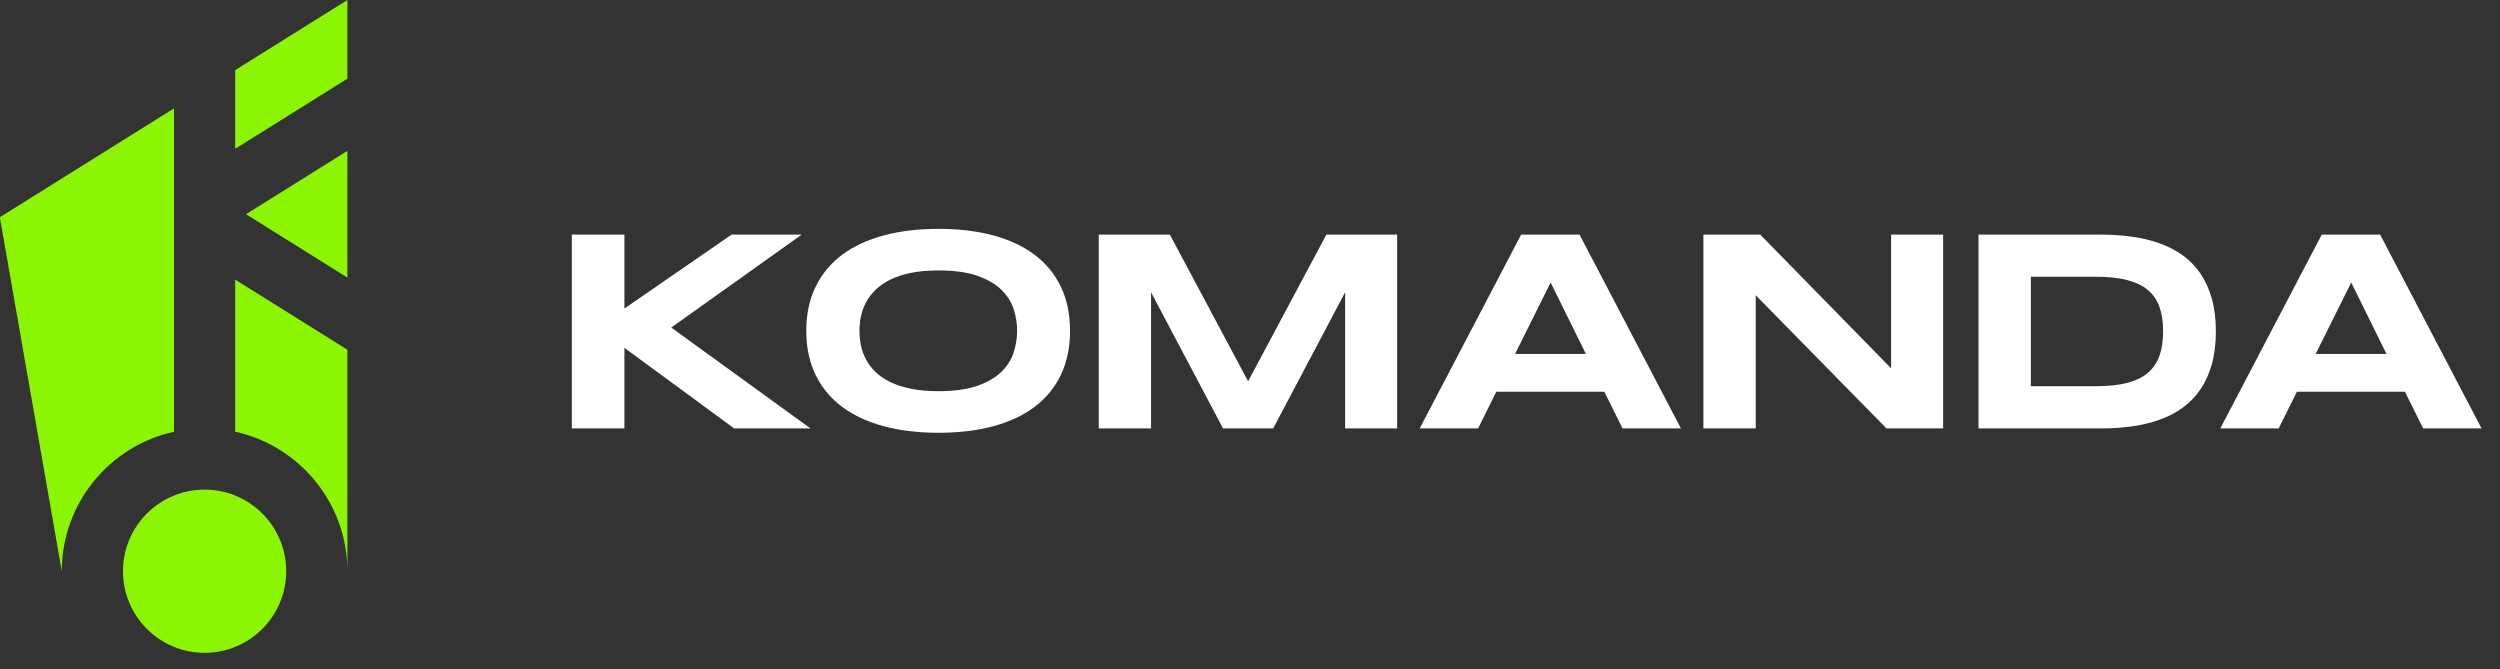 <svg width="127" height="34" viewBox="0 0 127 34" fill="none" xmlns="http://www.w3.org/2000/svg">
<rect x="0" y="0" width="127" height="34" fill="#333333" stroke="none"/>
<path d="M17.648 7.663L12.498 10.882L17.648 14.101V7.663Z" fill="#8CF504"/>
<path d="M11.948 7.559L17.648 3.996V0L11.948 3.562V7.559Z" fill="#8CF504"/>
<path d="M8.839 21.932V5.506L-0.008 11.035L3.139 29.018C3.139 25.551 5.584 22.645 8.839 21.932Z" fill="#8CF504"/>
<path d="M10.393 33.163C12.683 33.163 14.539 31.307 14.539 29.017C14.539 26.728 12.683 24.872 10.393 24.872C8.104 24.872 6.248 26.728 6.248 29.017C6.248 31.307 8.104 33.163 10.393 33.163Z" fill="#8CF504"/>
<path d="M11.948 14.205V21.931C15.203 22.645 17.648 25.551 17.648 29.017V17.767L11.948 14.205Z" fill="#8CF504"/>
<path d="M41.17 21.762H37.294L31.72 17.671V21.762H29.048V11.918H31.72V15.673L37.164 11.918H40.726L34.099 16.64L41.17 21.762Z" fill="white"/>
<path d="M54.358 16.806C54.358 17.651 54.202 18.397 53.892 19.045C53.581 19.692 53.138 20.232 52.559 20.667C51.981 21.102 51.28 21.431 50.456 21.652C49.632 21.874 48.705 21.985 47.679 21.985C46.653 21.985 45.724 21.875 44.896 21.652C44.068 21.43 43.363 21.101 42.779 20.667C42.196 20.233 41.747 19.691 41.432 19.045C41.117 18.398 40.959 17.651 40.959 16.806C40.959 15.96 41.117 15.214 41.432 14.567C41.748 13.919 42.197 13.38 42.779 12.944C43.361 12.509 44.068 12.18 44.896 11.959C45.724 11.737 46.652 11.626 47.679 11.626C48.706 11.626 49.632 11.736 50.456 11.959C51.28 12.181 51.982 12.51 52.559 12.944C53.136 13.378 53.581 13.92 53.892 14.567C54.202 15.213 54.358 15.96 54.358 16.806ZM51.67 16.804C51.67 16.437 51.611 16.07 51.494 15.705C51.376 15.34 51.168 15.011 50.87 14.719C50.572 14.428 50.164 14.193 49.649 14.01C49.133 13.828 48.476 13.738 47.679 13.738C47.144 13.738 46.673 13.78 46.268 13.863C45.862 13.946 45.511 14.063 45.215 14.211C44.919 14.359 44.671 14.532 44.47 14.73C44.27 14.928 44.109 15.141 43.99 15.367C43.87 15.594 43.786 15.83 43.735 16.076C43.685 16.322 43.66 16.566 43.66 16.804C43.66 17.049 43.686 17.294 43.735 17.542C43.786 17.791 43.87 18.028 43.99 18.255C44.109 18.483 44.27 18.694 44.47 18.89C44.671 19.086 44.919 19.257 45.215 19.403C45.511 19.548 45.861 19.662 46.268 19.746C46.673 19.831 47.143 19.872 47.679 19.872C48.475 19.872 49.133 19.78 49.649 19.599C50.165 19.419 50.572 19.182 50.87 18.89C51.168 18.598 51.376 18.27 51.494 17.905C51.611 17.539 51.67 17.171 51.67 16.804Z" fill="white"/>
<path d="M70.976 11.918V21.762H68.333V14.848L64.679 21.762H62.129L58.474 14.848V21.762H55.817V11.918H59.428L63.404 19.369L67.38 11.918H70.976Z" fill="white"/>
<path d="M85.391 21.762H82.425L81.5 19.9H76.013L75.088 21.762H72.122L77.274 11.918H80.24L85.391 21.762ZM80.563 17.979L78.772 14.353L76.966 17.979H80.563Z" fill="white"/>
<path d="M98.712 11.918V21.762H95.832L89.191 14.999V21.762H86.533V11.918H89.42L96.068 18.71V11.918H98.712Z" fill="white"/>
<path d="M112.566 16.834C112.566 17.465 112.497 18.025 112.358 18.514C112.218 19.003 112.024 19.43 111.773 19.793C111.522 20.156 111.222 20.465 110.871 20.718C110.519 20.97 110.13 21.173 109.699 21.326C109.268 21.479 108.805 21.589 108.309 21.659C107.812 21.728 107.294 21.763 106.755 21.763H100.508V11.918H106.741C107.281 11.918 107.798 11.954 108.295 12.023C108.793 12.091 109.257 12.202 109.689 12.355C110.122 12.508 110.515 12.71 110.868 12.96C111.221 13.211 111.522 13.519 111.774 13.885C112.026 14.251 112.22 14.677 112.359 15.164C112.497 15.65 112.567 16.207 112.566 16.834ZM109.886 16.833C109.886 16.36 109.825 15.949 109.704 15.6C109.582 15.251 109.386 14.964 109.117 14.737C108.848 14.509 108.495 14.34 108.06 14.228C107.625 14.116 107.095 14.059 106.469 14.059H103.167V19.62H106.469C107.095 19.62 107.626 19.564 108.06 19.451C108.494 19.338 108.848 19.168 109.117 18.935C109.386 18.703 109.581 18.413 109.704 18.064C109.827 17.717 109.886 17.306 109.886 16.833Z" fill="white"/>
<path d="M126.062 21.762H123.095L122.171 19.9H116.683L115.758 21.762H112.792L117.944 11.918H120.91L126.062 21.762ZM121.233 17.979L119.442 14.353L117.636 17.979H121.233Z" fill="white"/>
</svg>

